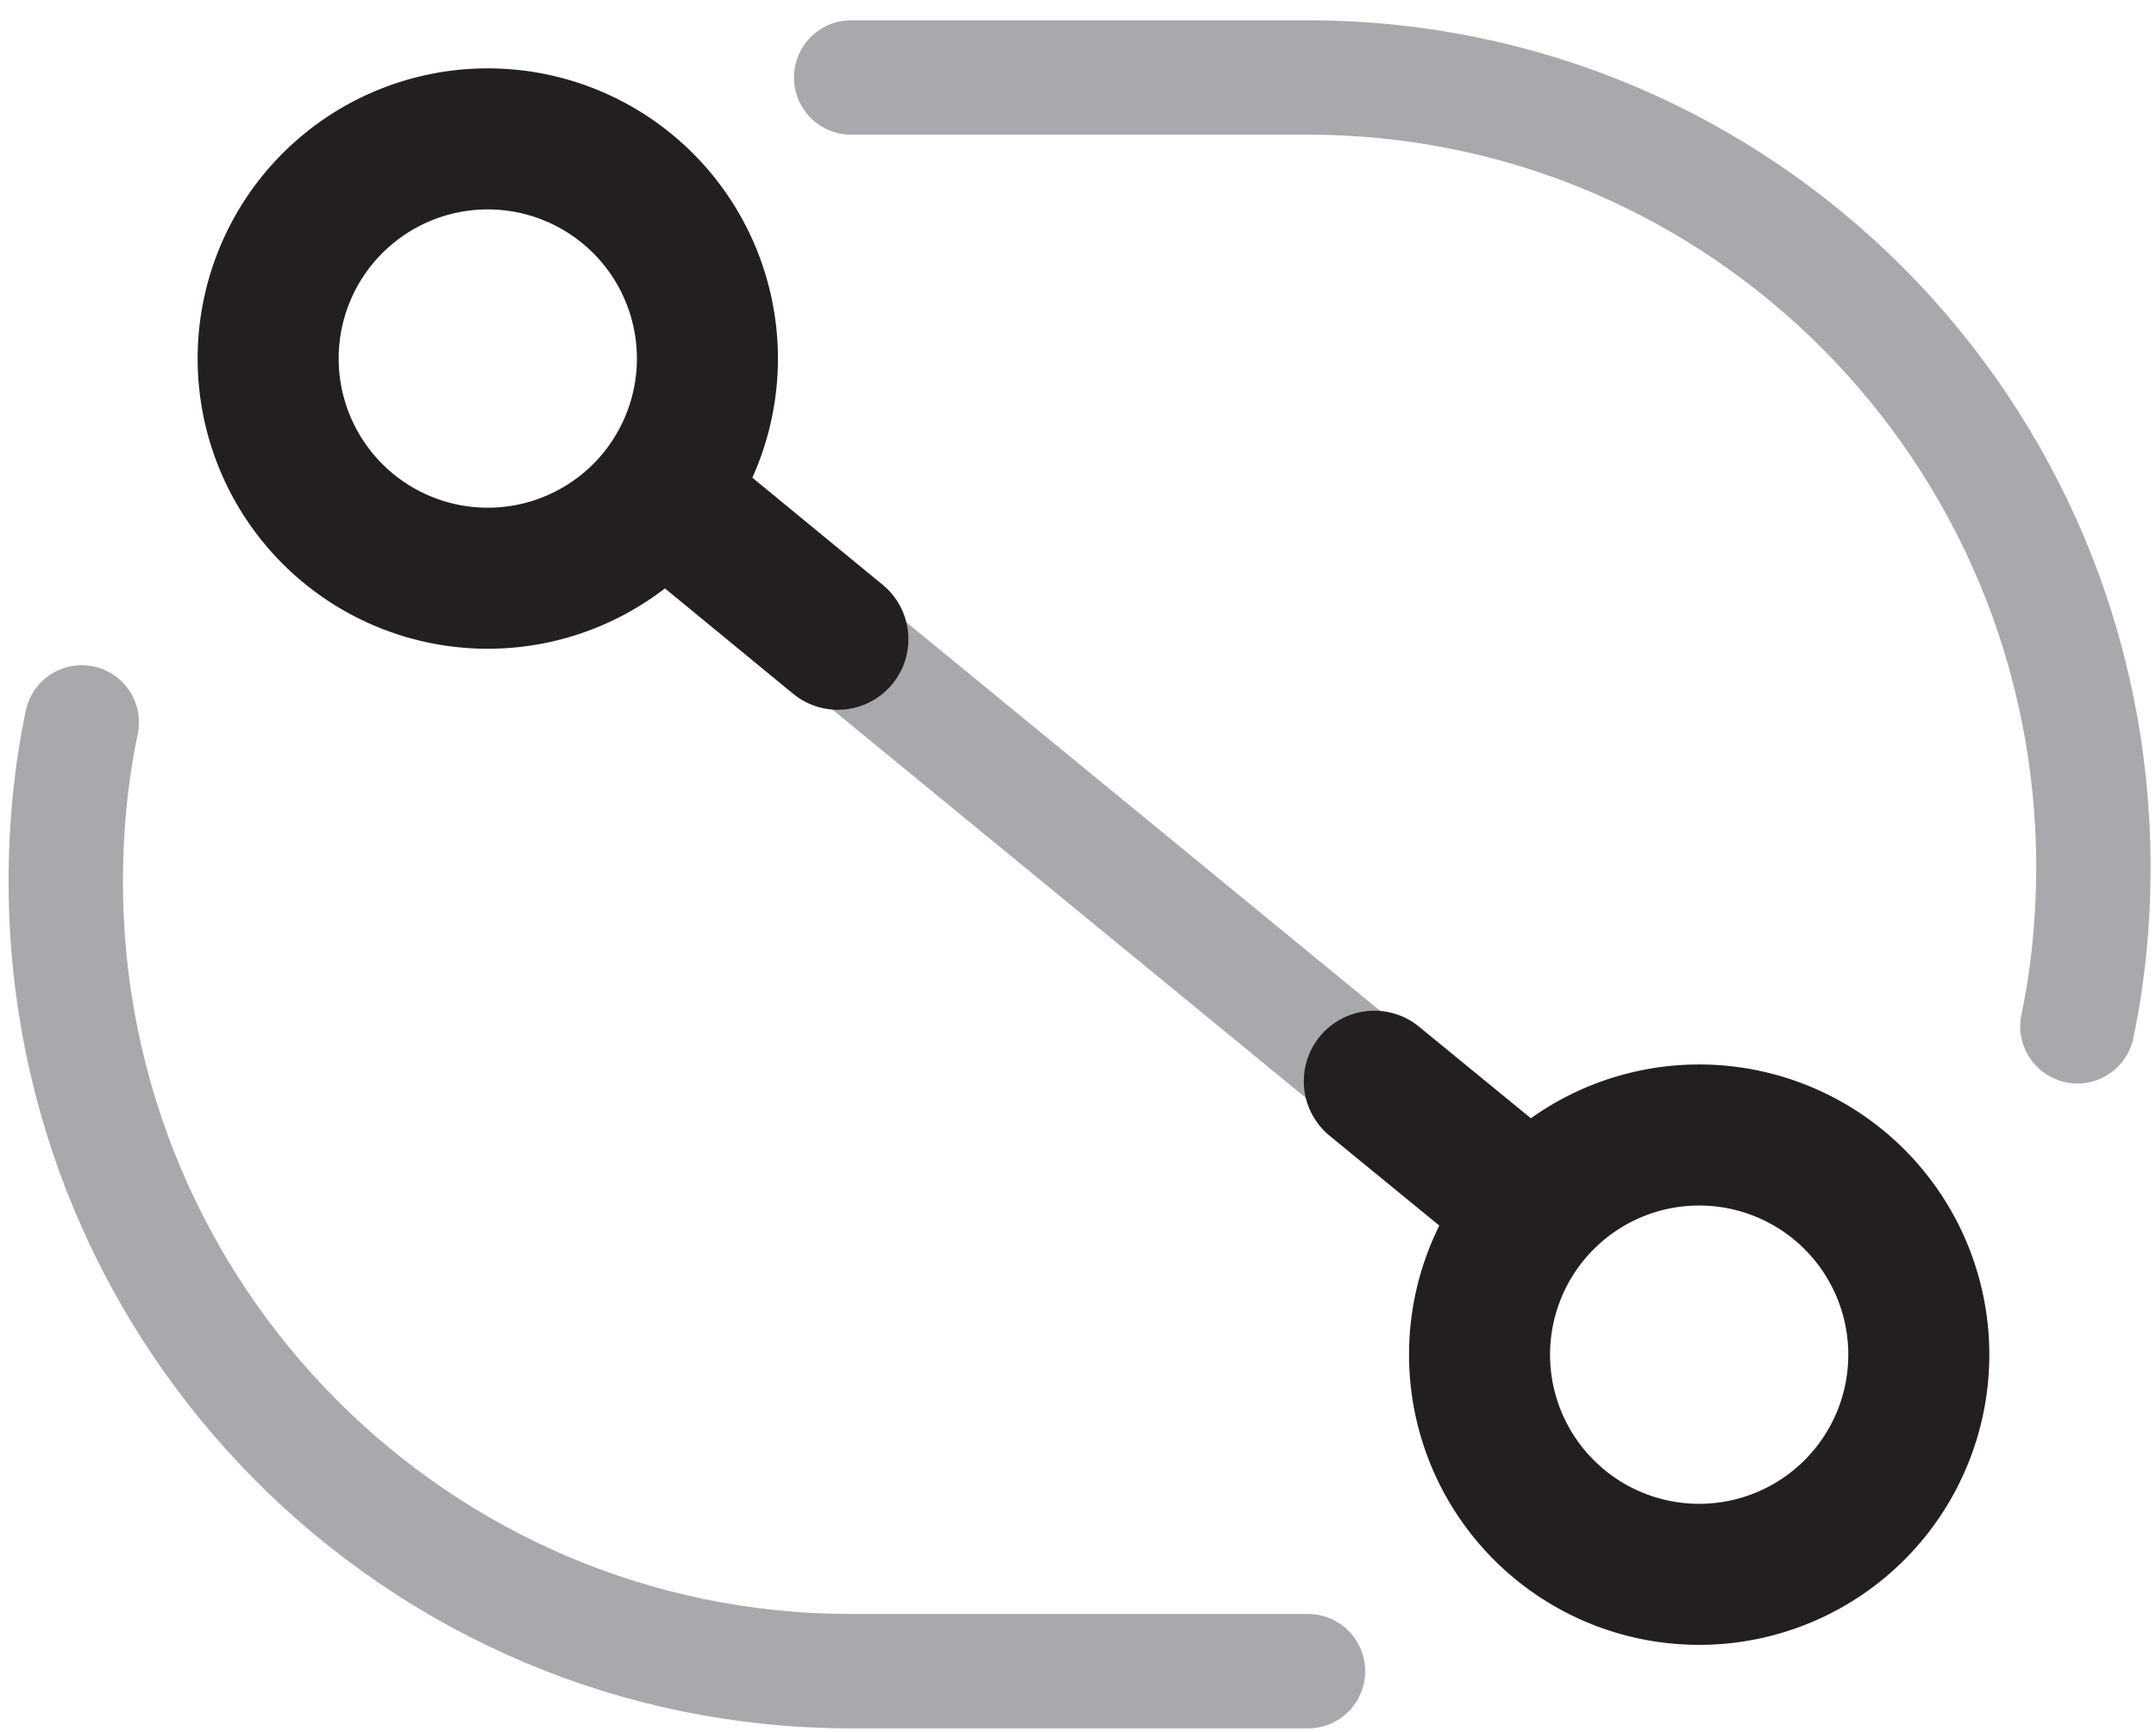<svg xmlns="http://www.w3.org/2000/svg" width="61" height="49" fill="none"><path stroke="#A7A9AC" stroke-linecap="round" stroke-linejoin="round" stroke-miterlimit="10" stroke-width="3.236" d="M37.007 47.275H24.083c-12.277 0-22.223-10-22.223-22.342 0-1.542.15-3.053.453-4.498M24.082 2.192h12.924c12.277 0 22.223 10 22.223 22.342 0 1.543-.15 3.053-.453 4.498"/><path stroke="#A7A9AC" stroke-miterlimit="10" stroke-width="3.236" d="m21.073 15.947 19.72 16.171"/><path stroke="#231F20" stroke-linecap="round" stroke-miterlimit="10" stroke-width="3.99" d="m19.714 14.803 3.992 3.28M38.884 30.586l3.992 3.268M13.801 16.357a6.214 6.214 0 1 0 0-12.428 6.214 6.214 0 0 0 0 12.428ZM48.075 44.535a6.214 6.214 0 1 0 0-12.428 6.214 6.214 0 0 0 0 12.428Z"/></svg>